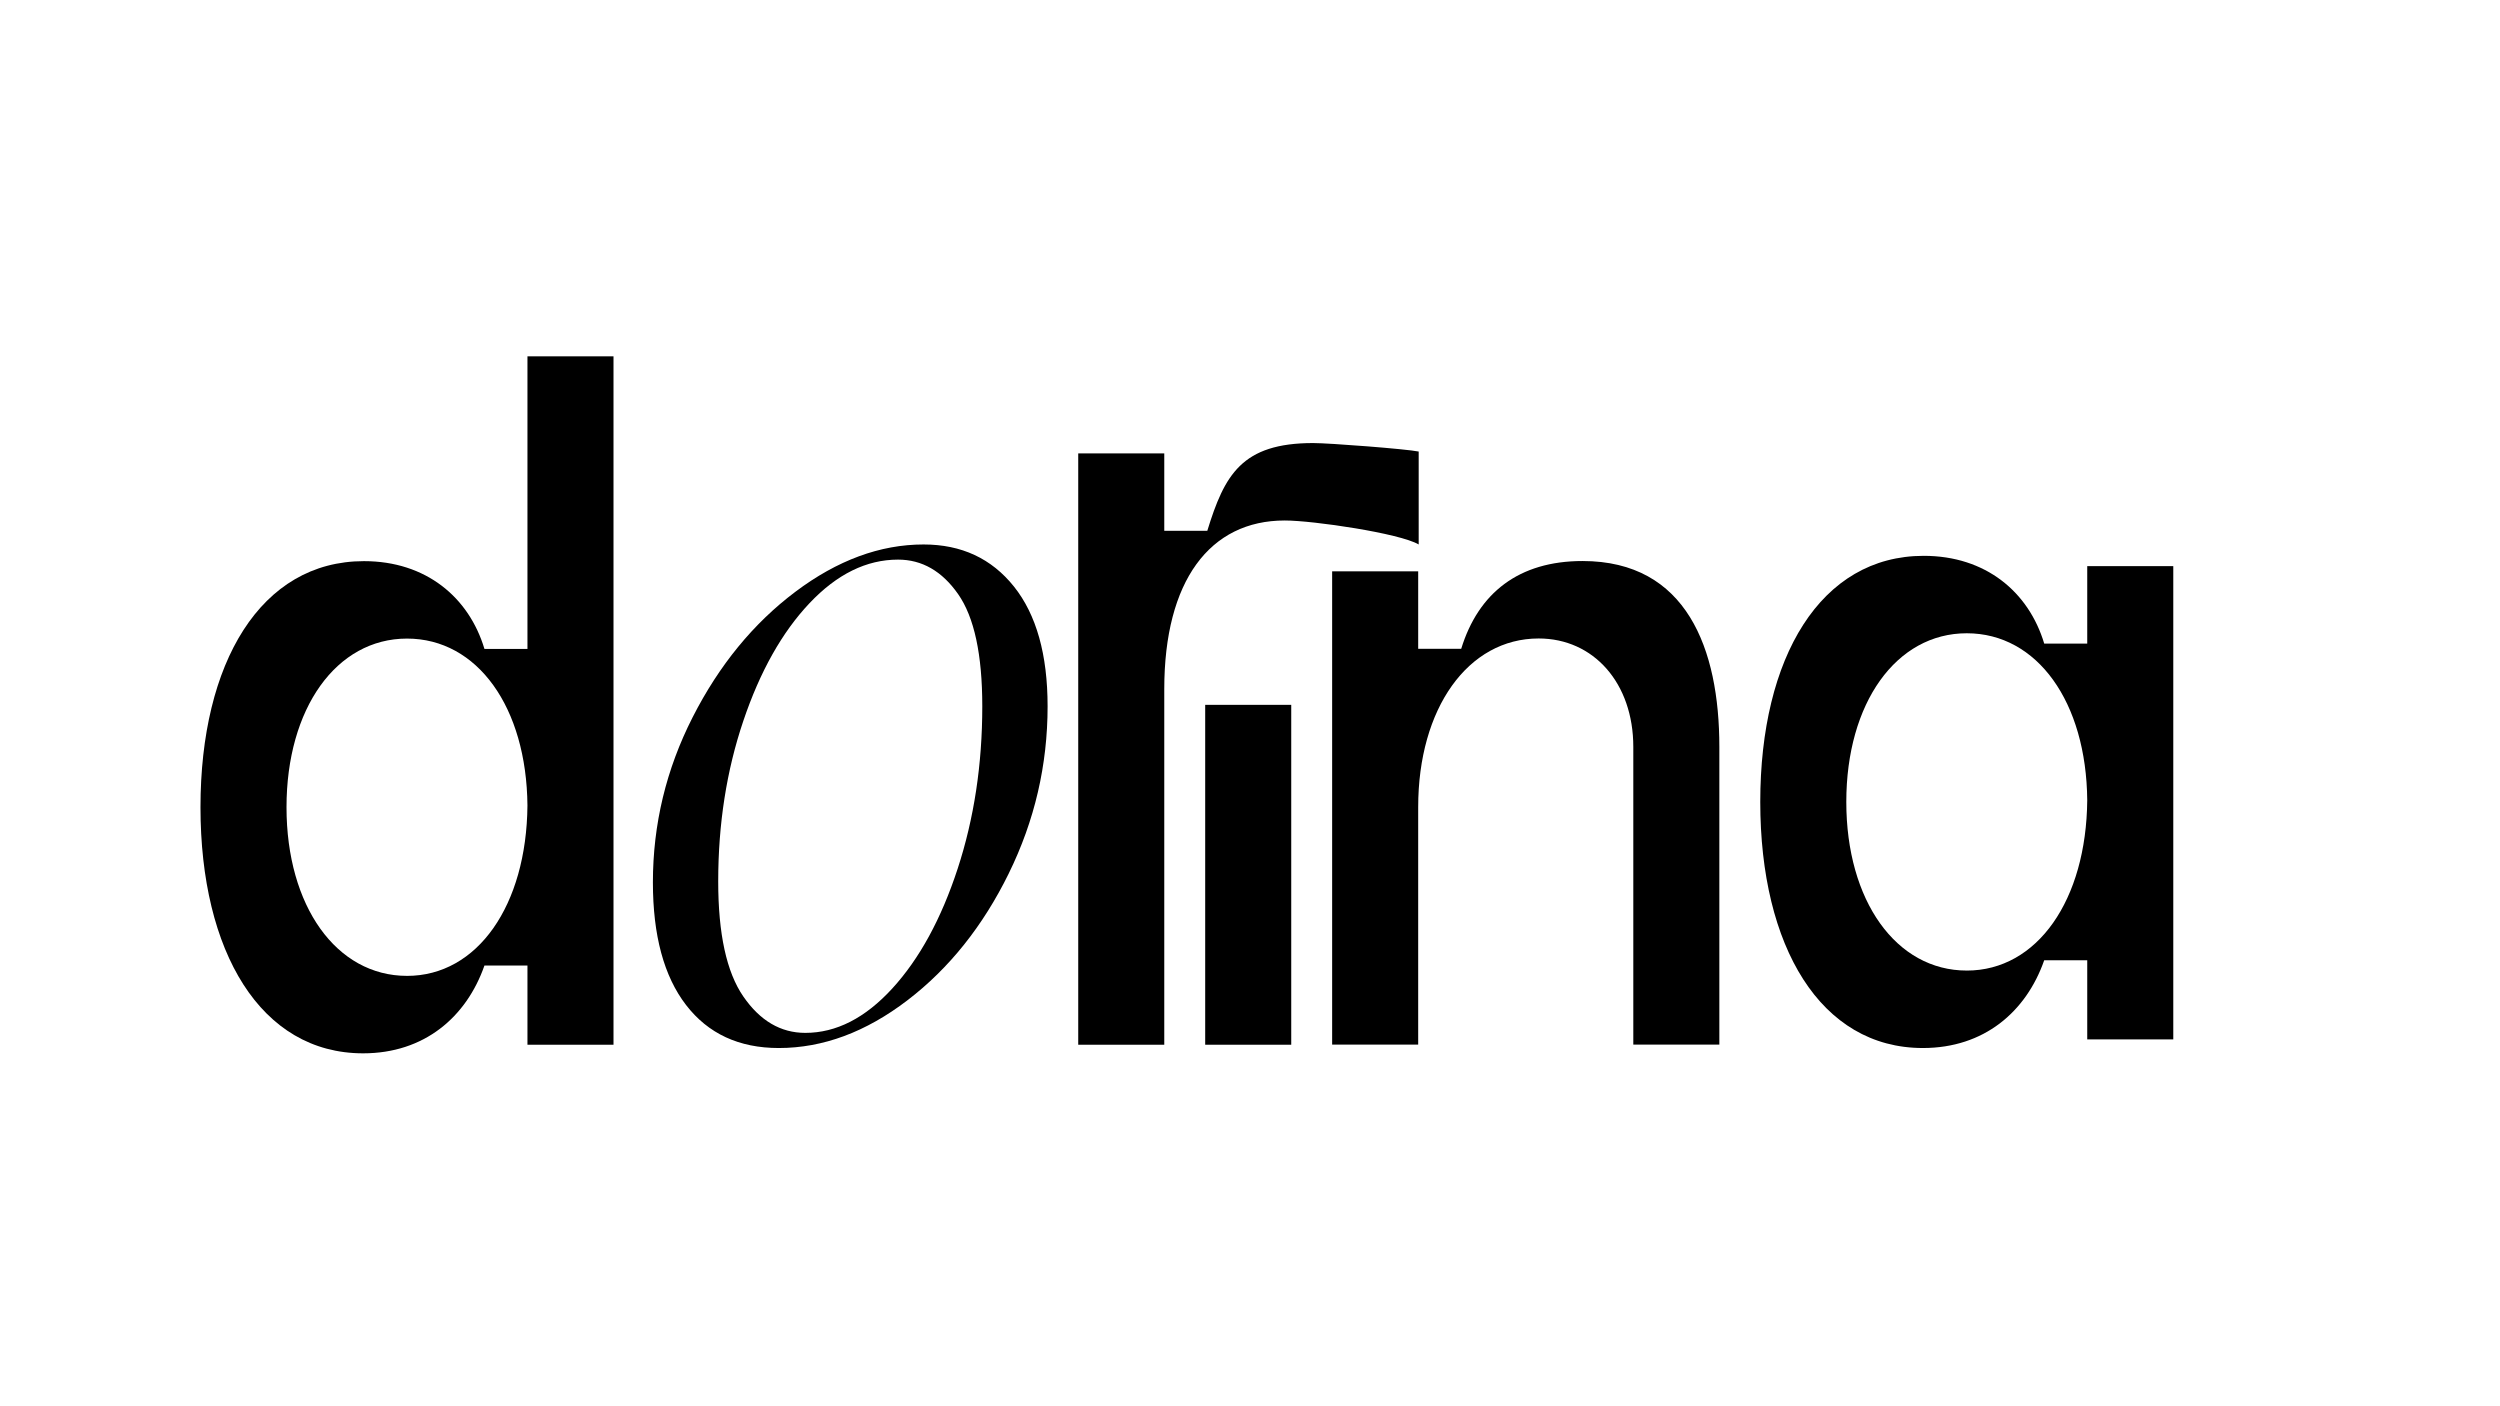<svg xmlns="http://www.w3.org/2000/svg" id="Ebene_1" viewBox="0 0 1920 1080"><path d="M153.97,619.96c0-111.02,46.26-189,125.56-189,47.58,0,80.62,27.75,92.52,67.4h33.04v-224.68h66.08v528.67h-66.08v-60.8h-33.04c-13.88,39.65-46.26,67.41-93.18,67.41-78.64,0-124.9-77.98-124.9-189ZM312.56,749.48c54.19,0,91.85-54.18,92.52-130.85-.66-75.33-38.33-128.2-92.52-128.2s-92.52,53.53-92.52,129.52,38.33,129.52,92.52,129.52Z"></path><path d="M828.08,348.2h66.08v59.47h33.04c13.22-42.95,26.43-67.4,81.28-67.4,12.56,0,71.15,4.53,81.07,6.51v71.37c-14.54-8.59-81.07-18.41-102.87-18.41-57.49,0-92.52,46.26-92.52,129.52v273.08h-66.08v-454.15Z"></path><path d="M925.59,541.32h66.08v261.03h-66.08v-261.03Z"></path><path d="M1023.09,438.8h66.08v59.47h33.04c13.22-42.95,44.28-67.4,93.18-67.4,79.96,0,105.07,67.4,105.07,142.74v228.65h-66.08v-228.65c0-48.9-30.4-83.26-72.69-83.26-54.19,0-92.52,53.53-92.52,129.52v182.39h-66.08v-363.46Z"></path><path d="M1351.88,615.88c0-111.02,46.26-189,125.56-189,47.58,0,80.62,27.75,92.52,67.4h33.04v-59.47h66.08v363.46h-66.08v-60.8h-33.04c-13.88,39.65-46.26,67.41-93.18,67.41-78.64,0-124.9-77.98-124.9-189ZM1510.48,745.4c54.19,0,91.85-54.18,92.52-130.85-.66-75.33-38.33-128.2-92.52-128.2s-92.52,53.53-92.52,129.52,38.33,129.52,92.52,129.52Z"></path><path d="M774.76,670.76c-19.88,40.47-45.8,72.94-77.78,97.41-31.99,24.48-64.95,36.71-98.87,36.71-30.53,0-54.28-11.02-71.24-33.07-16.97-22.05-25.44-53.43-25.44-94.14,0-44.58,10.18-86.87,30.53-126.85s46.64-72.08,78.87-96.32c32.23-24.23,65.06-36.35,98.5-36.35,29.08,0,52.21,10.79,69.42,32.35,17.2,21.57,25.81,52.23,25.81,91.96,0,45.07-9.94,87.84-29.81,128.3ZM570.85,765.26c12.83,18.66,28.71,27.99,47.61,27.99,23.74,0,46.04-11.38,66.88-34.17,20.83-22.77,37.55-53.43,50.16-91.96,12.59-38.53,18.9-80.08,18.9-124.67,0-39.73-6.18-68.45-18.54-86.14-12.36-17.69-27.75-26.53-46.16-26.53-24.24,0-46.89,11.15-67.97,33.44-21.08,22.3-38.05,52.46-50.88,90.5-12.85,38.05-19.26,79.12-19.26,123.22,0,40.23,6.41,69.67,19.26,88.32Z"></path></svg>